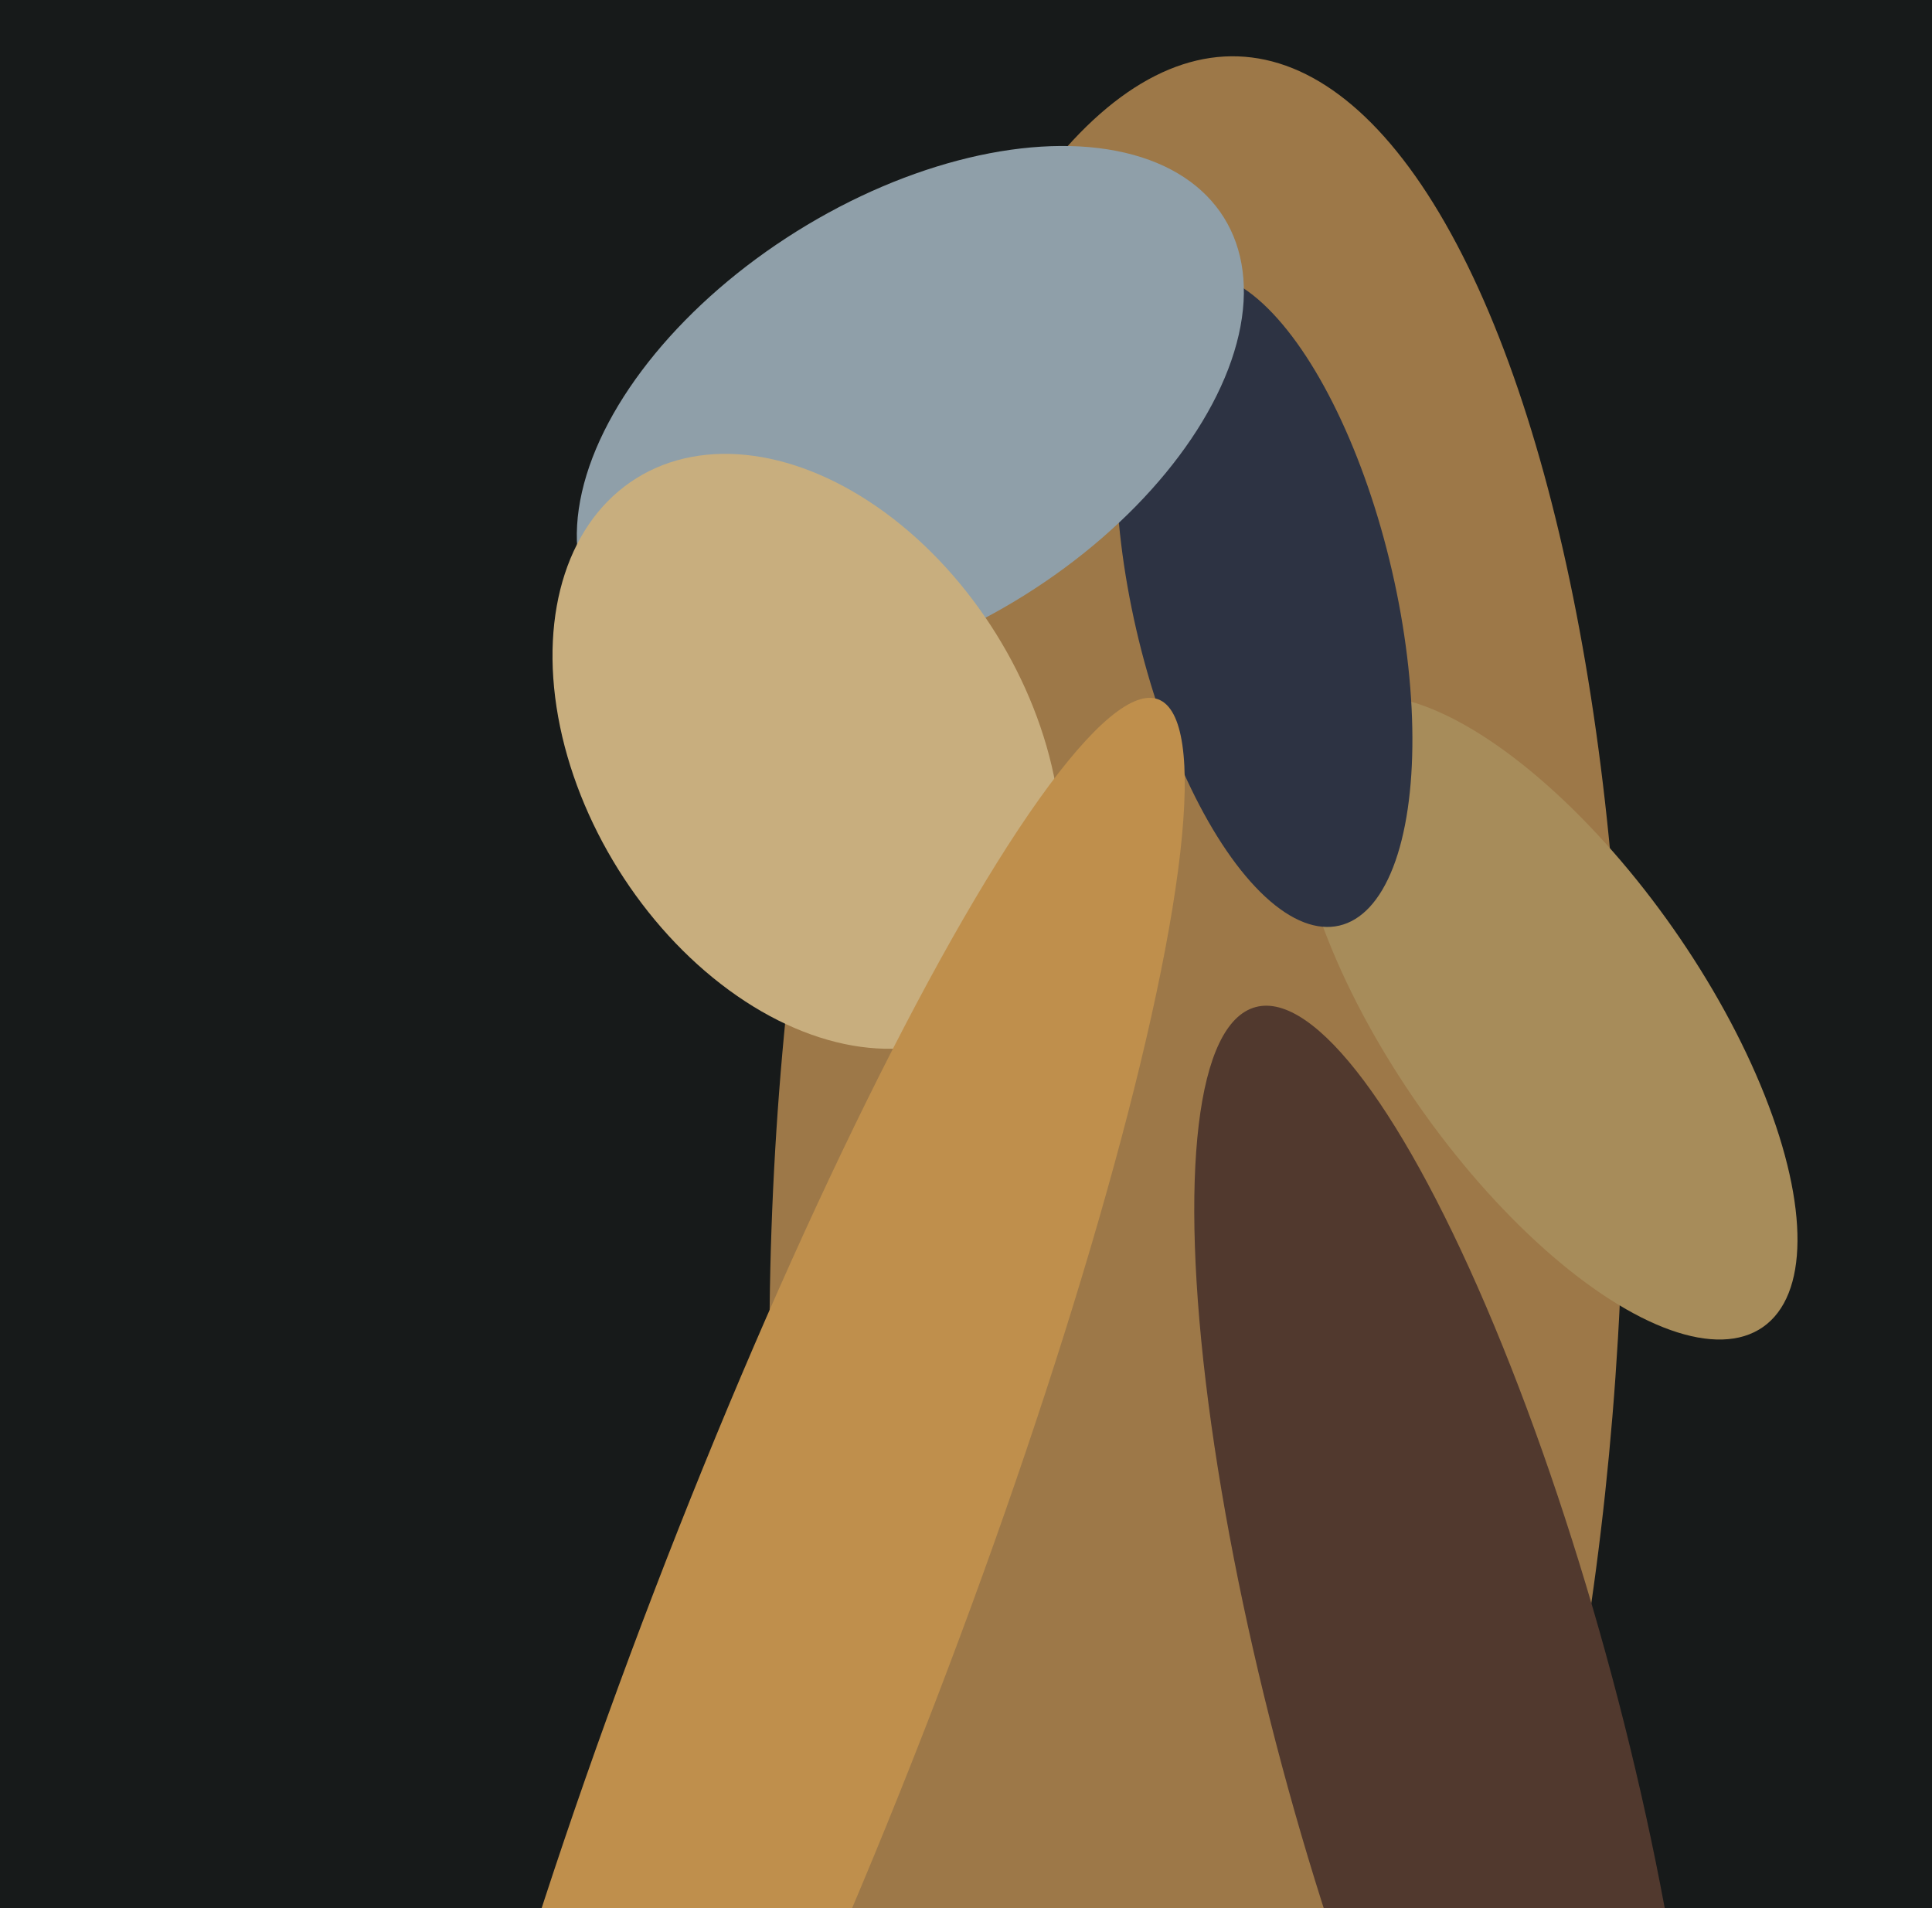 <svg xmlns="http://www.w3.org/2000/svg" width="486px" height="480px">
  <rect width="486" height="480" fill="rgb(23,26,26)"/>
  <ellipse cx="301" cy="313" rx="107" ry="299" transform="rotate(2,301,313)" fill="rgb(157,120,72)"/>
  <ellipse cx="364" cy="433" rx="186" ry="43" transform="rotate(75,364,433)" fill="rgb(81,57,46)"/>
  <ellipse cx="389" cy="256" rx="95" ry="39" transform="rotate(55,389,256)" fill="rgb(167,140,90)"/>
  <ellipse cx="318" cy="151" rx="33" ry="84" transform="rotate(167,318,151)" fill="rgb(45,51,67)"/>
  <ellipse cx="229" cy="104" rx="54" ry="93" transform="rotate(58,229,104)" fill="rgb(143,159,169)"/>
  <ellipse cx="203" cy="189" rx="81" ry="56" transform="rotate(58,203,189)" fill="rgb(200,174,126)"/>
  <ellipse cx="200" cy="414" rx="38" ry="255" transform="rotate(21,200,414)" fill="rgb(191,143,76)"/>
</svg>